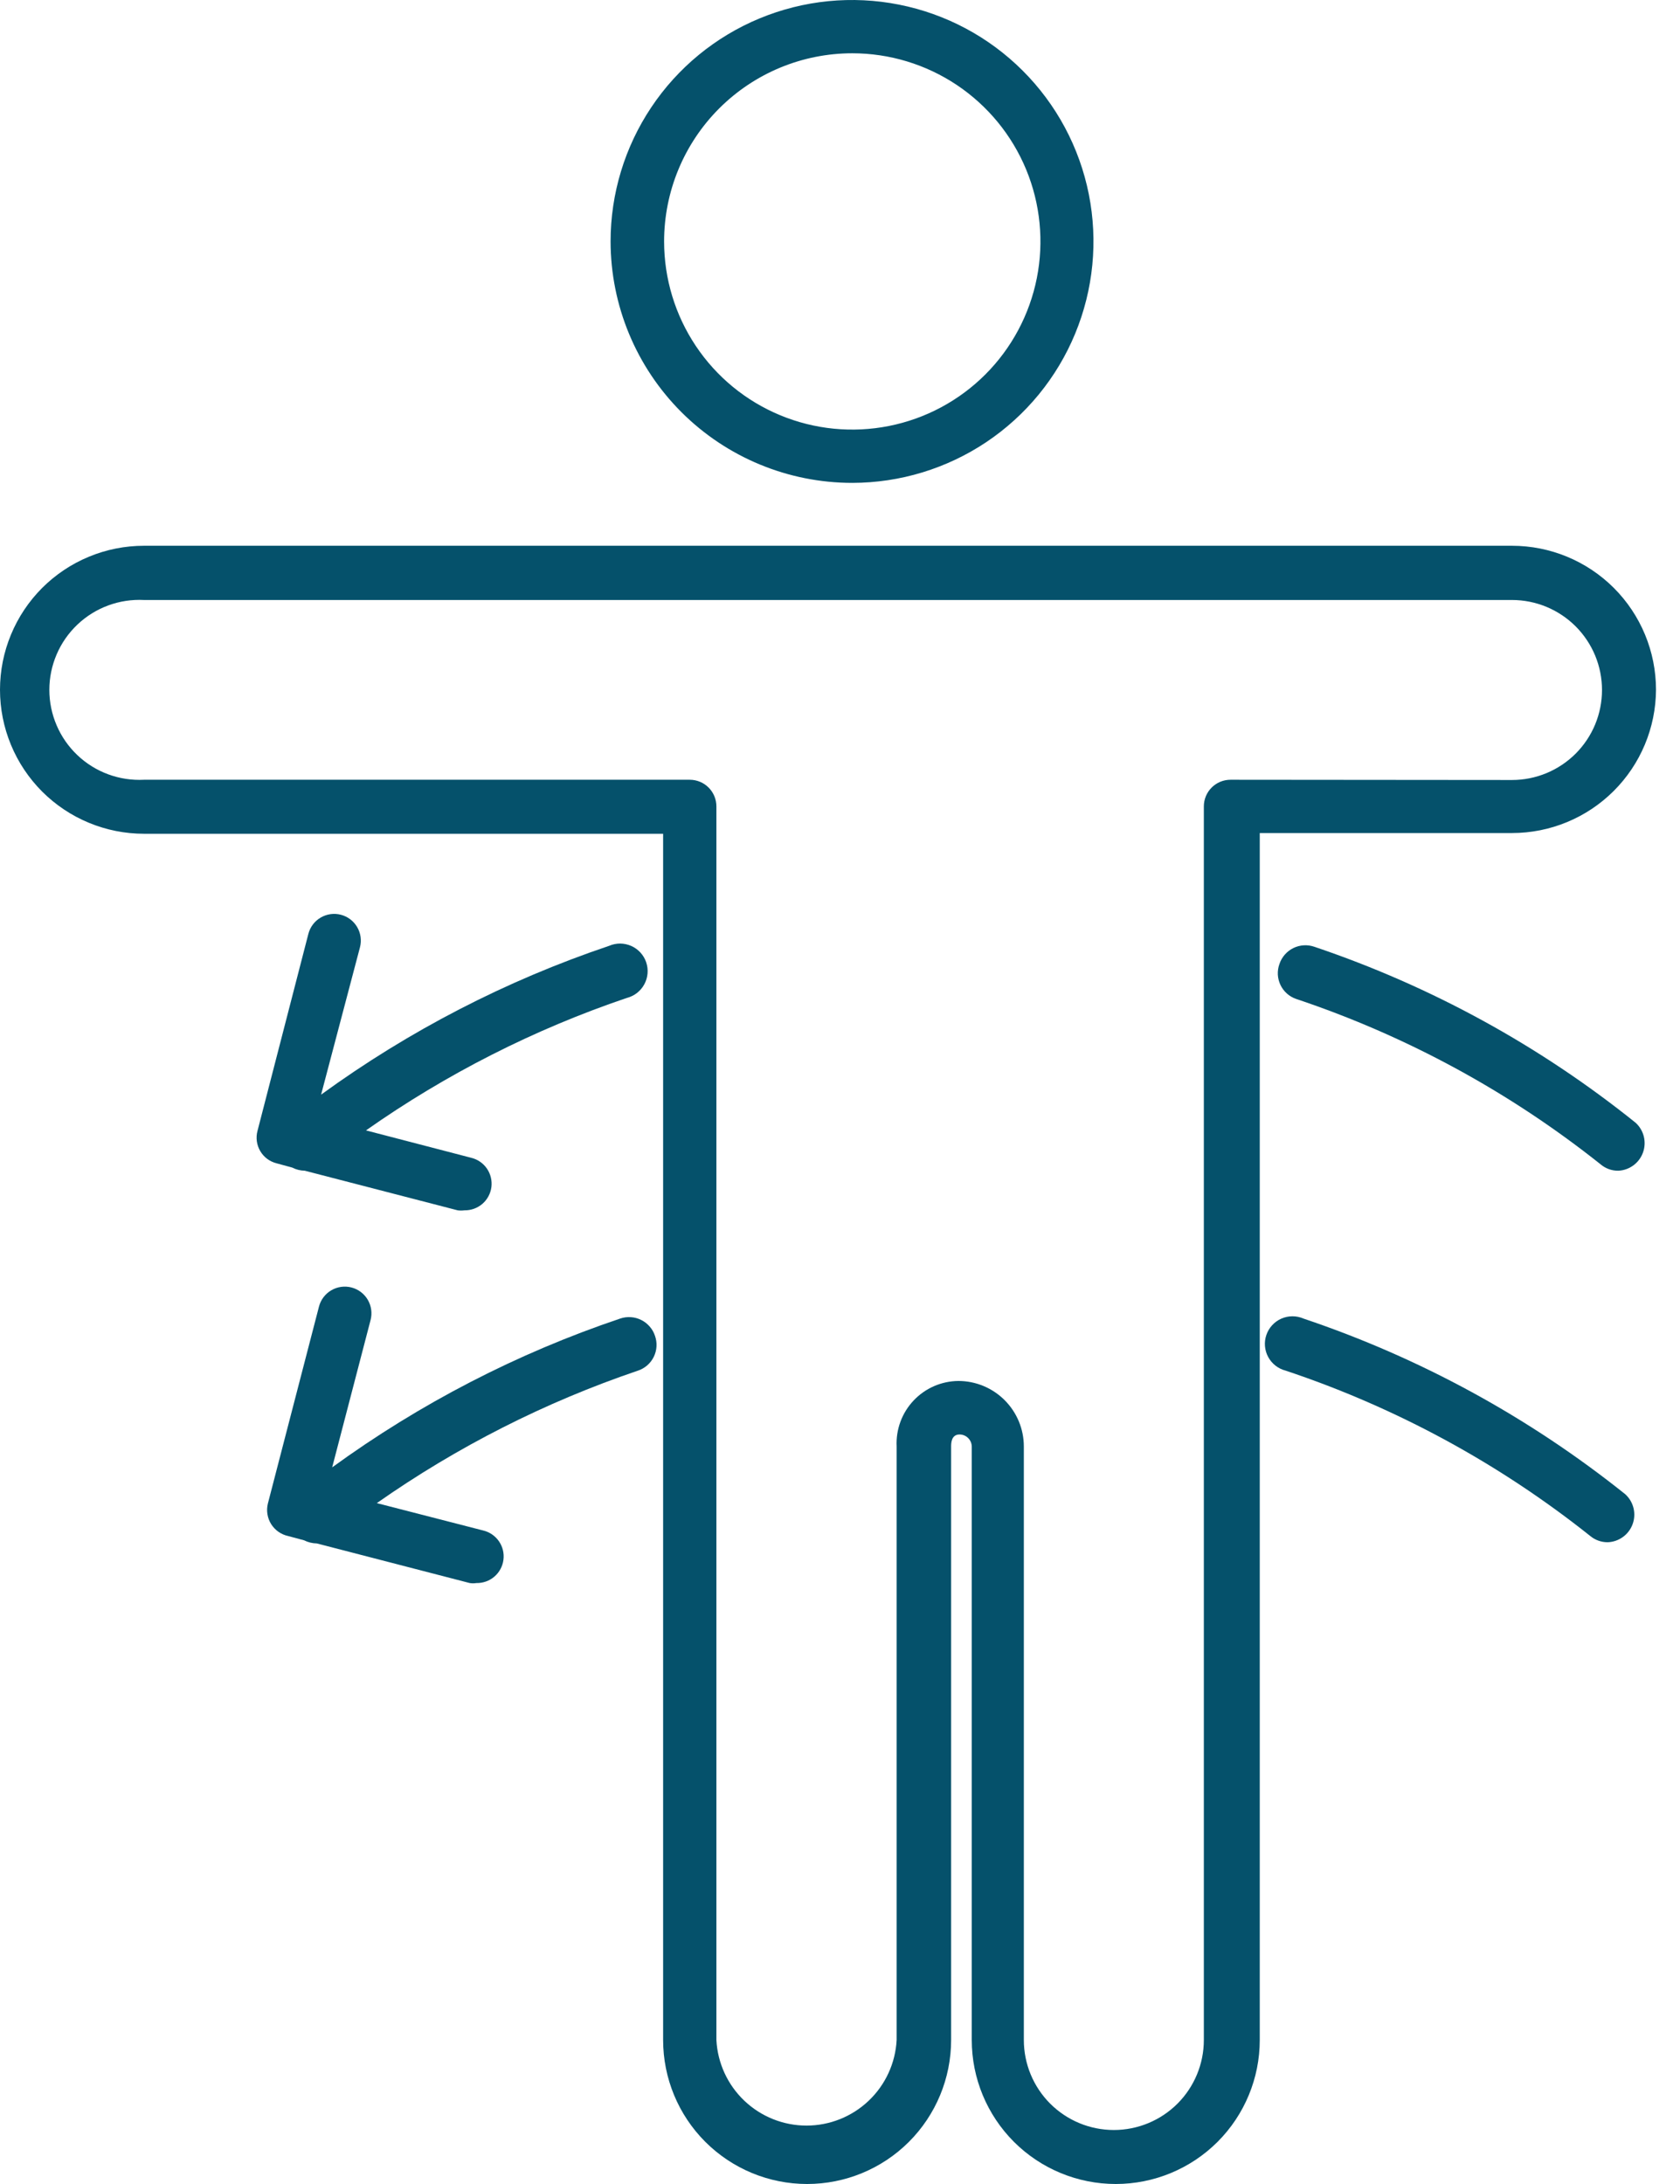 <?xml version="1.0" encoding="UTF-8"?> <svg xmlns="http://www.w3.org/2000/svg" width="70" height="91" viewBox="0 0 70 91" fill="none"><g clip-path="url(#clip0)"><path d="M54.769 39.45C54.626 39.4 54.474 39.379 54.323 39.388C54.172 39.397 54.024 39.436 53.888 39.503C53.752 39.571 53.631 39.664 53.532 39.778C53.432 39.893 53.356 40.026 53.309 40.17C53.258 40.31 53.236 40.46 53.243 40.609C53.251 40.758 53.288 40.904 53.352 41.039C53.416 41.174 53.506 41.294 53.617 41.394C53.728 41.494 53.858 41.571 53.999 41.62C58.603 43.161 62.901 45.496 66.699 48.52C66.903 48.691 67.162 48.784 67.429 48.78C67.657 48.77 67.876 48.692 68.059 48.556C68.242 48.421 68.381 48.235 68.458 48.021C68.535 47.807 68.547 47.574 68.492 47.353C68.437 47.133 68.318 46.933 68.149 46.78C64.154 43.57 59.625 41.089 54.769 39.45V39.45Z" fill="#05516B"></path><path d="M54.31 54.94C54.164 54.877 54.007 54.845 53.848 54.846C53.689 54.846 53.533 54.88 53.387 54.944C53.242 55.008 53.112 55.102 53.005 55.219C52.898 55.336 52.816 55.474 52.765 55.624C52.713 55.775 52.694 55.934 52.707 56.092C52.721 56.25 52.766 56.404 52.842 56.543C52.918 56.683 53.021 56.805 53.147 56.903C53.272 57 53.416 57.071 53.57 57.11C58.171 58.646 62.466 60.978 66.26 64C66.465 64.17 66.723 64.262 66.99 64.26C67.218 64.251 67.438 64.175 67.623 64.04C67.808 63.906 67.948 63.72 68.026 63.505C68.105 63.291 68.117 63.058 68.063 62.836C68.008 62.614 67.889 62.414 67.72 62.26C63.713 59.054 59.174 56.576 54.31 54.94Z" fill="#05516B"></path><path d="M12.179 48.65C12.34 48.733 12.518 48.777 12.699 48.78V48.78L19.069 50.43C19.162 50.443 19.256 50.443 19.349 50.43C19.623 50.436 19.89 50.34 20.098 50.162C20.306 49.983 20.44 49.733 20.475 49.461C20.509 49.189 20.442 48.914 20.286 48.688C20.13 48.463 19.896 48.303 19.629 48.24L15.249 47.1C18.59 44.75 22.25 42.891 26.119 41.58C26.273 41.541 26.417 41.47 26.542 41.373C26.667 41.275 26.771 41.153 26.846 41.013C26.922 40.874 26.968 40.72 26.981 40.562C26.995 40.404 26.975 40.245 26.924 40.094C26.873 39.944 26.791 39.806 26.684 39.689C26.576 39.572 26.446 39.478 26.301 39.414C26.156 39.35 25.999 39.316 25.84 39.315C25.682 39.315 25.524 39.347 25.379 39.41C21.088 40.856 17.041 42.947 13.379 45.61L14.999 39.47C15.073 39.185 15.031 38.882 14.882 38.628C14.733 38.374 14.489 38.189 14.204 38.115C13.919 38.041 13.616 38.083 13.362 38.232C13.107 38.381 12.923 38.625 12.849 38.91L10.729 47.12C10.691 47.261 10.682 47.407 10.701 47.551C10.721 47.695 10.768 47.834 10.842 47.96C10.915 48.085 11.013 48.195 11.129 48.283C11.245 48.37 11.378 48.434 11.519 48.47L12.179 48.65Z" fill="#05516B"></path><path d="M25.841 54.94C21.55 56.386 17.504 58.477 13.841 61.14L15.441 55C15.515 54.715 15.473 54.412 15.324 54.158C15.175 53.904 14.931 53.719 14.646 53.645C14.361 53.571 14.058 53.613 13.804 53.762C13.55 53.911 13.365 54.155 13.291 54.44L11.161 62.65C11.126 62.794 11.119 62.943 11.143 63.09C11.166 63.236 11.218 63.376 11.296 63.502C11.375 63.628 11.477 63.737 11.598 63.822C11.72 63.908 11.856 63.968 12.001 64L12.671 64.18C12.836 64.263 13.017 64.307 13.201 64.31L19.571 65.96C19.664 65.975 19.758 65.975 19.851 65.96C20.125 65.966 20.392 65.871 20.6 65.692C20.808 65.513 20.942 65.263 20.977 64.991C21.012 64.719 20.945 64.444 20.788 64.218C20.632 63.993 20.398 63.833 20.131 63.77L15.701 62.63C19.047 60.282 22.711 58.423 26.581 57.11C26.724 57.063 26.856 56.987 26.969 56.889C27.082 56.79 27.175 56.669 27.241 56.534C27.307 56.399 27.346 56.252 27.354 56.102C27.363 55.952 27.341 55.802 27.291 55.66C27.244 55.517 27.169 55.385 27.07 55.272C26.971 55.158 26.851 55.065 26.716 54.998C26.581 54.931 26.435 54.891 26.285 54.882C26.134 54.871 25.984 54.891 25.841 54.94Z" fill="#05516B"></path><path d="M35.511 20.12C37.501 20.118 39.445 19.526 41.098 18.42C42.751 17.313 44.039 15.741 44.798 13.903C45.558 12.065 45.756 10.042 45.367 8.091C44.978 6.14 44.019 4.349 42.611 2.943C41.204 1.537 39.411 0.58 37.46 0.193C35.509 -0.195 33.487 0.005 31.649 0.767C29.812 1.528 28.241 2.818 27.136 4.472C26.031 6.126 25.441 8.071 25.441 10.06C25.444 12.729 26.506 15.288 28.394 17.174C30.283 19.06 32.842 20.12 35.511 20.12V20.12ZM35.511 2.22C37.062 2.22 38.578 2.68 39.867 3.541C41.156 4.403 42.161 5.627 42.755 7.06C43.348 8.492 43.503 10.069 43.201 11.589C42.898 13.11 42.152 14.507 41.055 15.604C39.959 16.7 38.562 17.447 37.041 17.749C35.52 18.052 33.944 17.897 32.511 17.303C31.079 16.71 29.854 15.705 28.993 14.416C28.131 13.126 27.671 11.611 27.671 10.06C27.671 7.981 28.497 5.987 29.968 4.516C31.438 3.046 33.432 2.22 35.511 2.22V2.22Z" fill="#05516B"></path><path d="M69 28.74C69 27.149 68.368 25.623 67.243 24.497C66.117 23.372 64.591 22.74 63 22.74H6C5.212 22.74 4.432 22.895 3.704 23.197C2.976 23.498 2.315 23.94 1.757 24.497C1.2 25.055 0.758 25.716 0.457 26.444C0.155 27.172 0 27.952 0 28.74C0 29.528 0.155 30.308 0.457 31.036C0.758 31.764 1.2 32.425 1.757 32.983C2.315 33.54 2.976 33.982 3.704 34.283C4.432 34.585 5.212 34.74 6 34.74H27.63V85C27.63 86.591 28.262 88.117 29.387 89.243C30.513 90.368 32.039 91 33.63 91C35.221 91 36.747 90.368 37.873 89.243C38.998 88.117 39.63 86.591 39.63 85V60.27C39.63 60.15 39.63 59.77 39.98 59.77C40.114 59.77 40.242 59.822 40.337 59.916C40.432 60.009 40.487 60.136 40.49 60.27V85C40.49 86.591 41.122 88.117 42.247 89.243C43.373 90.368 44.899 91 46.49 91C48.081 91 49.607 90.368 50.733 89.243C51.858 88.117 52.49 86.591 52.49 85V34.71H63C64.586 34.71 66.108 34.082 67.232 32.963C68.356 31.845 68.992 30.326 69 28.74V28.74ZM51.27 32.49C50.976 32.49 50.693 32.607 50.485 32.815C50.277 33.023 50.16 33.306 50.16 33.6V85C50.16 85.995 49.765 86.948 49.062 87.652C48.358 88.355 47.405 88.75 46.41 88.75C45.415 88.75 44.462 88.355 43.758 87.652C43.055 86.948 42.66 85.995 42.66 85V60.27C42.66 59.546 42.372 58.852 41.86 58.34C41.348 57.828 40.654 57.54 39.93 57.54C39.58 57.544 39.234 57.618 38.913 57.758C38.593 57.899 38.304 58.103 38.064 58.358C37.824 58.613 37.638 58.913 37.517 59.242C37.396 59.571 37.343 59.92 37.36 60.27V85C37.31 85.962 36.893 86.869 36.194 87.532C35.495 88.196 34.569 88.566 33.605 88.566C32.641 88.566 31.715 88.196 31.016 87.532C30.317 86.869 29.9 85.962 29.85 85V33.6C29.85 33.306 29.733 33.023 29.525 32.815C29.317 32.607 29.034 32.49 28.74 32.49H6C5.492 32.516 4.984 32.439 4.507 32.263C4.029 32.086 3.593 31.815 3.224 31.464C2.855 31.114 2.561 30.692 2.361 30.225C2.16 29.757 2.056 29.254 2.056 28.745C2.056 28.236 2.16 27.733 2.361 27.265C2.561 26.798 2.855 26.376 3.224 26.026C3.593 25.675 4.029 25.404 4.507 25.227C4.984 25.051 5.492 24.974 6 25H63C63.492 25 63.98 25.097 64.435 25.285C64.89 25.474 65.303 25.75 65.652 26.098C66 26.447 66.276 26.86 66.465 27.315C66.653 27.77 66.75 28.258 66.75 28.75C66.75 29.242 66.653 29.73 66.465 30.185C66.276 30.64 66 31.053 65.652 31.402C65.303 31.75 64.89 32.026 64.435 32.215C63.98 32.403 63.492 32.5 63 32.5L51.27 32.49Z" fill="#05516B"></path></g><defs><clipPath id="clip0"><rect width="69.02" height="90.98" fill="white"></rect></clipPath></defs></svg> 